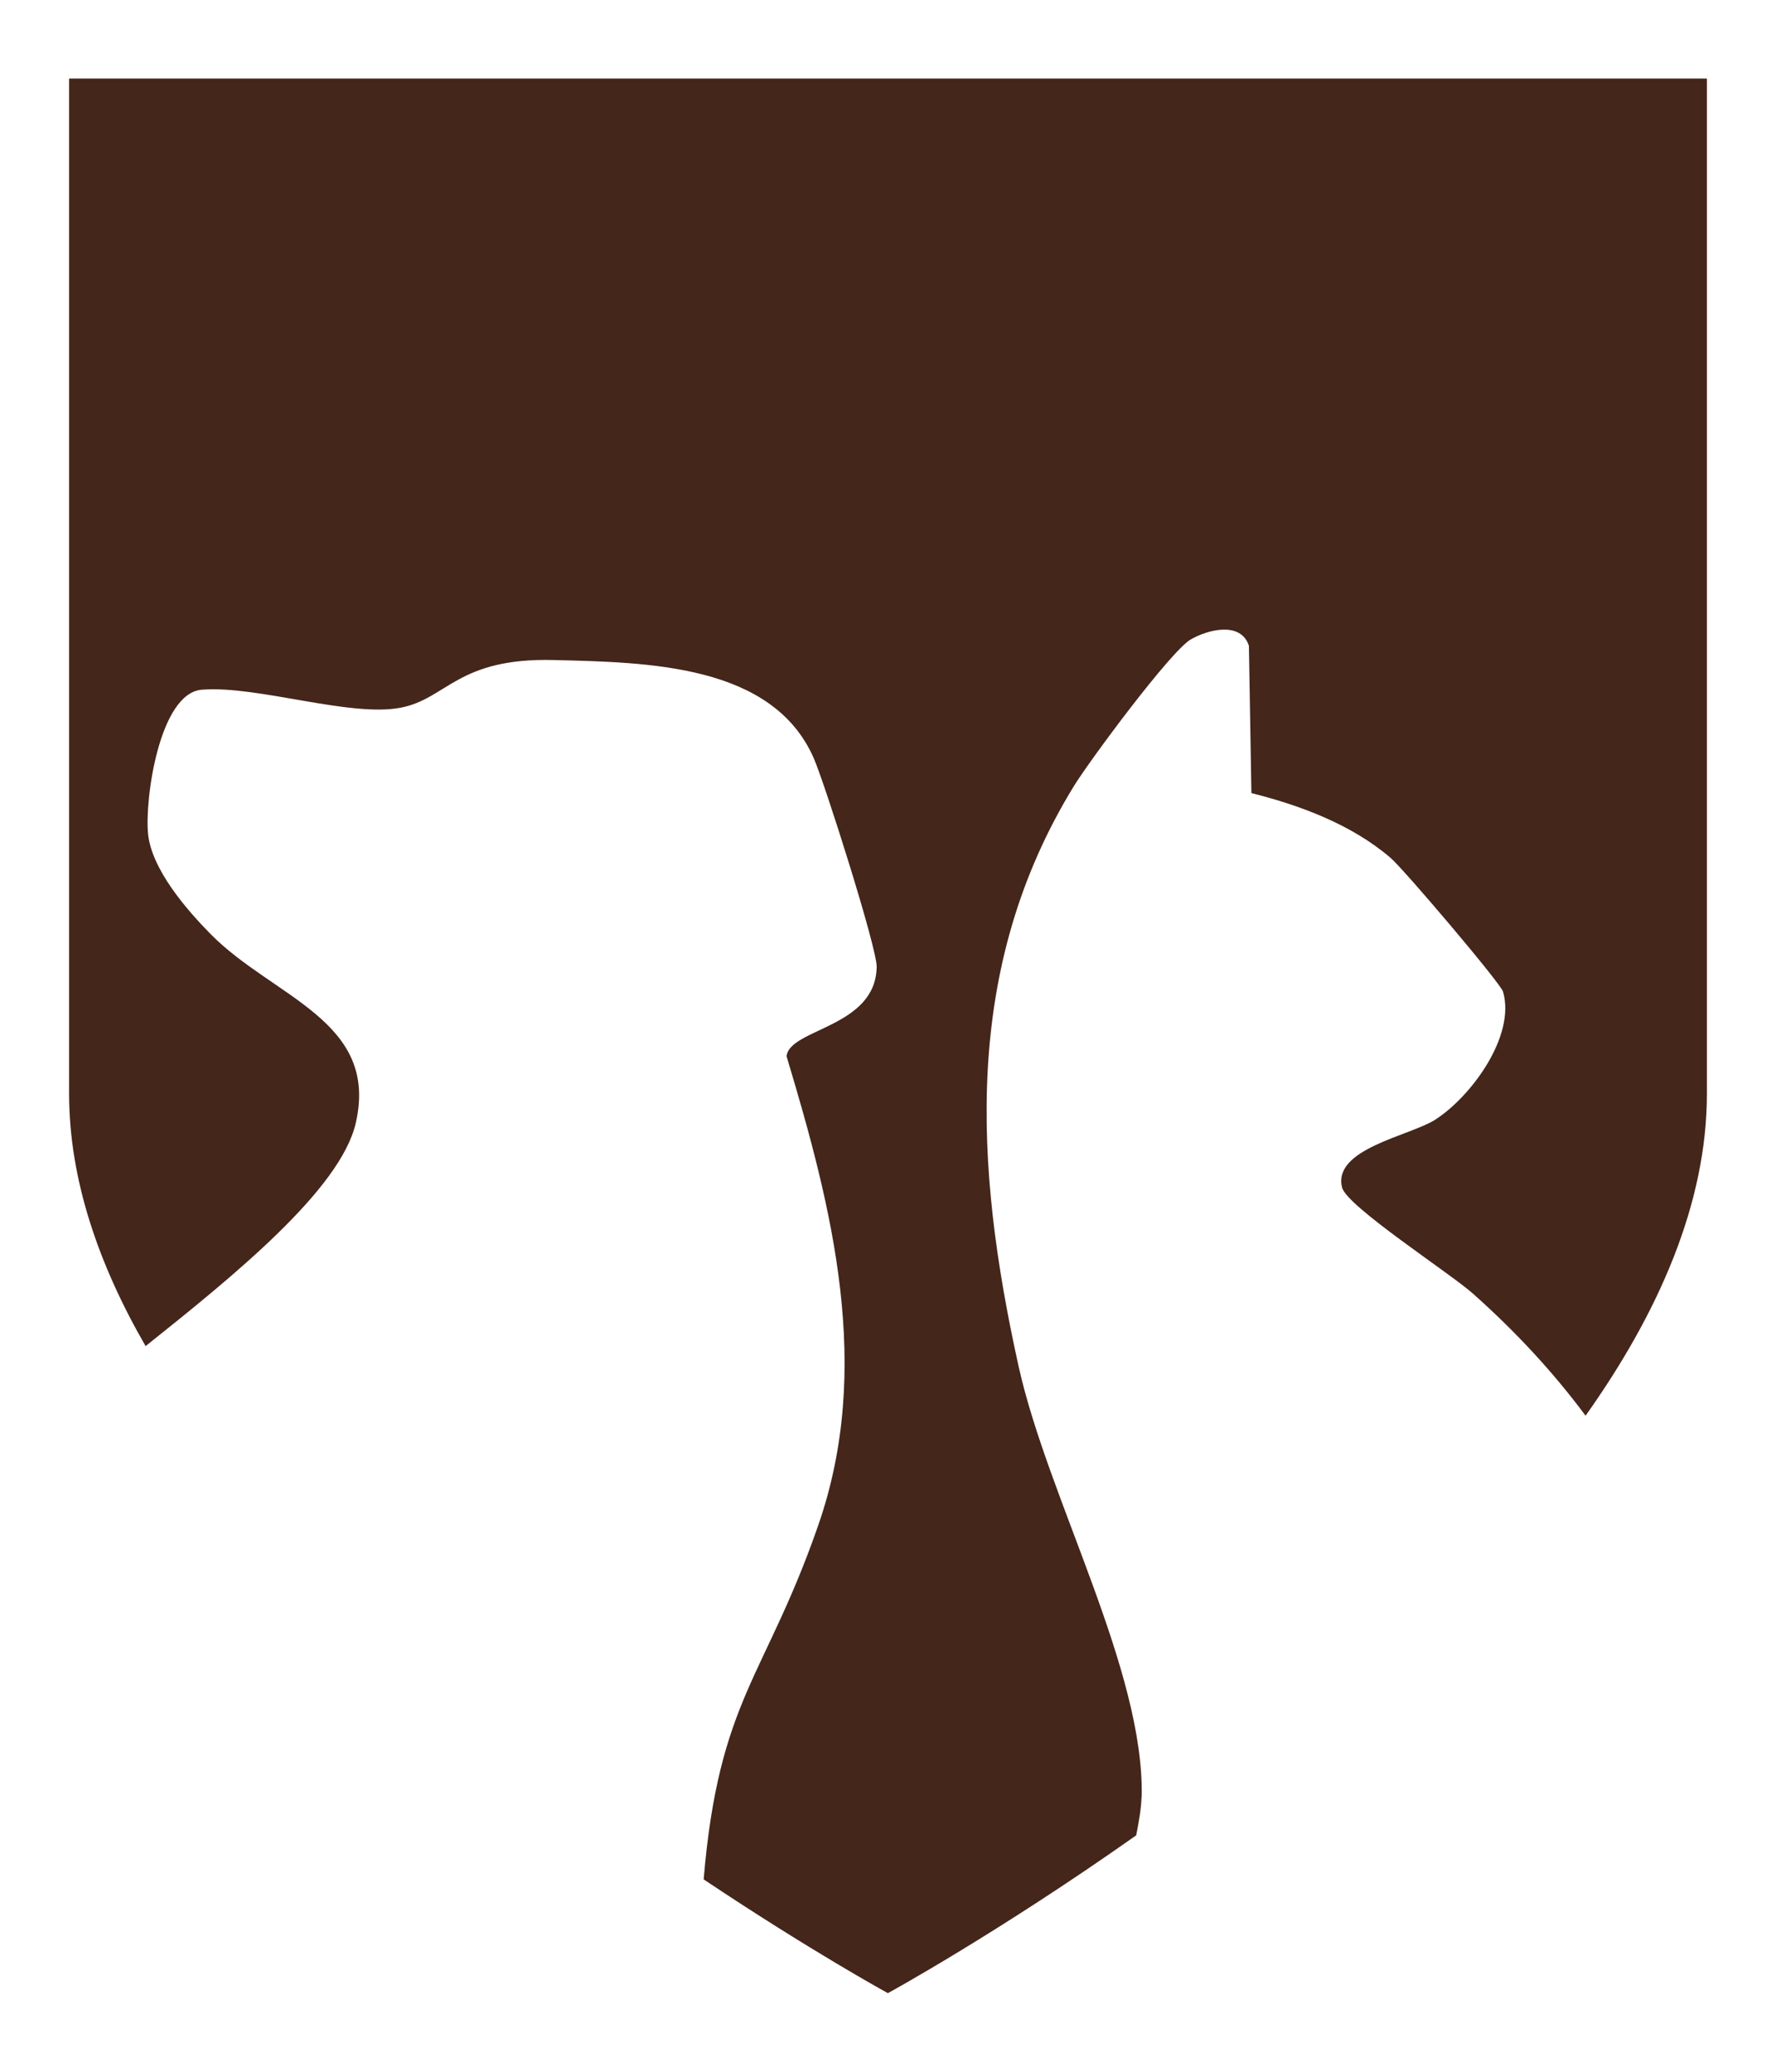 <?xml version="1.0" encoding="UTF-8"?>
<svg id="Calque_1" data-name="Calque 1" xmlns="http://www.w3.org/2000/svg" viewBox="0 0 220.29 256.91">
  <defs>
    <style>
      .cls-1 {
        fill: #44261b;
      }
    </style>
  </defs>
  <path class="cls-1" d="M141.61,222.89c.38-15.73-11.63-37.07-15.26-53.43-5.53-24.94-6.96-49.49,6.86-71.99,1.96-3.18,11.99-16.72,14.48-18.17,2.09-1.21,6.21-2.3,7.22.78l.31,18.27c6.08,1.53,12.46,3.9,17.29,8.06,1.64,1.41,13.62,15.52,13.92,16.56,1.6,5.51-3.97,13.05-8.44,15.9-3.15,2-12.74,3.59-11.52,8.4.6,2.34,13.34,10.58,16.23,13.15,5.32,4.73,9.98,9.77,13.97,15.14,9.06-12.76,15.05-26.33,15.05-39.94V9.74H8.57v125.87c0,10.59,3.62,21.15,9.49,31.32,10.94-8.72,24.15-19.42,26.06-27.63,2.96-12.74-10.26-15.6-18.02-23.49-3.01-3.06-7.27-8-7.73-12.36-.45-4.27,1.39-17.5,6.66-17.92,6.88-.55,18.39,3.45,24.67,2.23,5.77-1.11,7.01-6.22,19.04-5.91,11.62.3,27.07.5,32.19,12.16,1.37,3.12,7.84,23.53,7.81,25.86-.08,7.57-10.79,7.66-11.18,11.11,5.72,18.98,10.71,38.66,3.94,58.15-6.57,18.93-12.34,21.56-14.22,43.93,13.27,8.87,22.85,14.11,22.85,14.11h0s13.58-7.42,30.8-19.57c.34-1.71.62-3.32.66-4.72Z"/>
</svg>